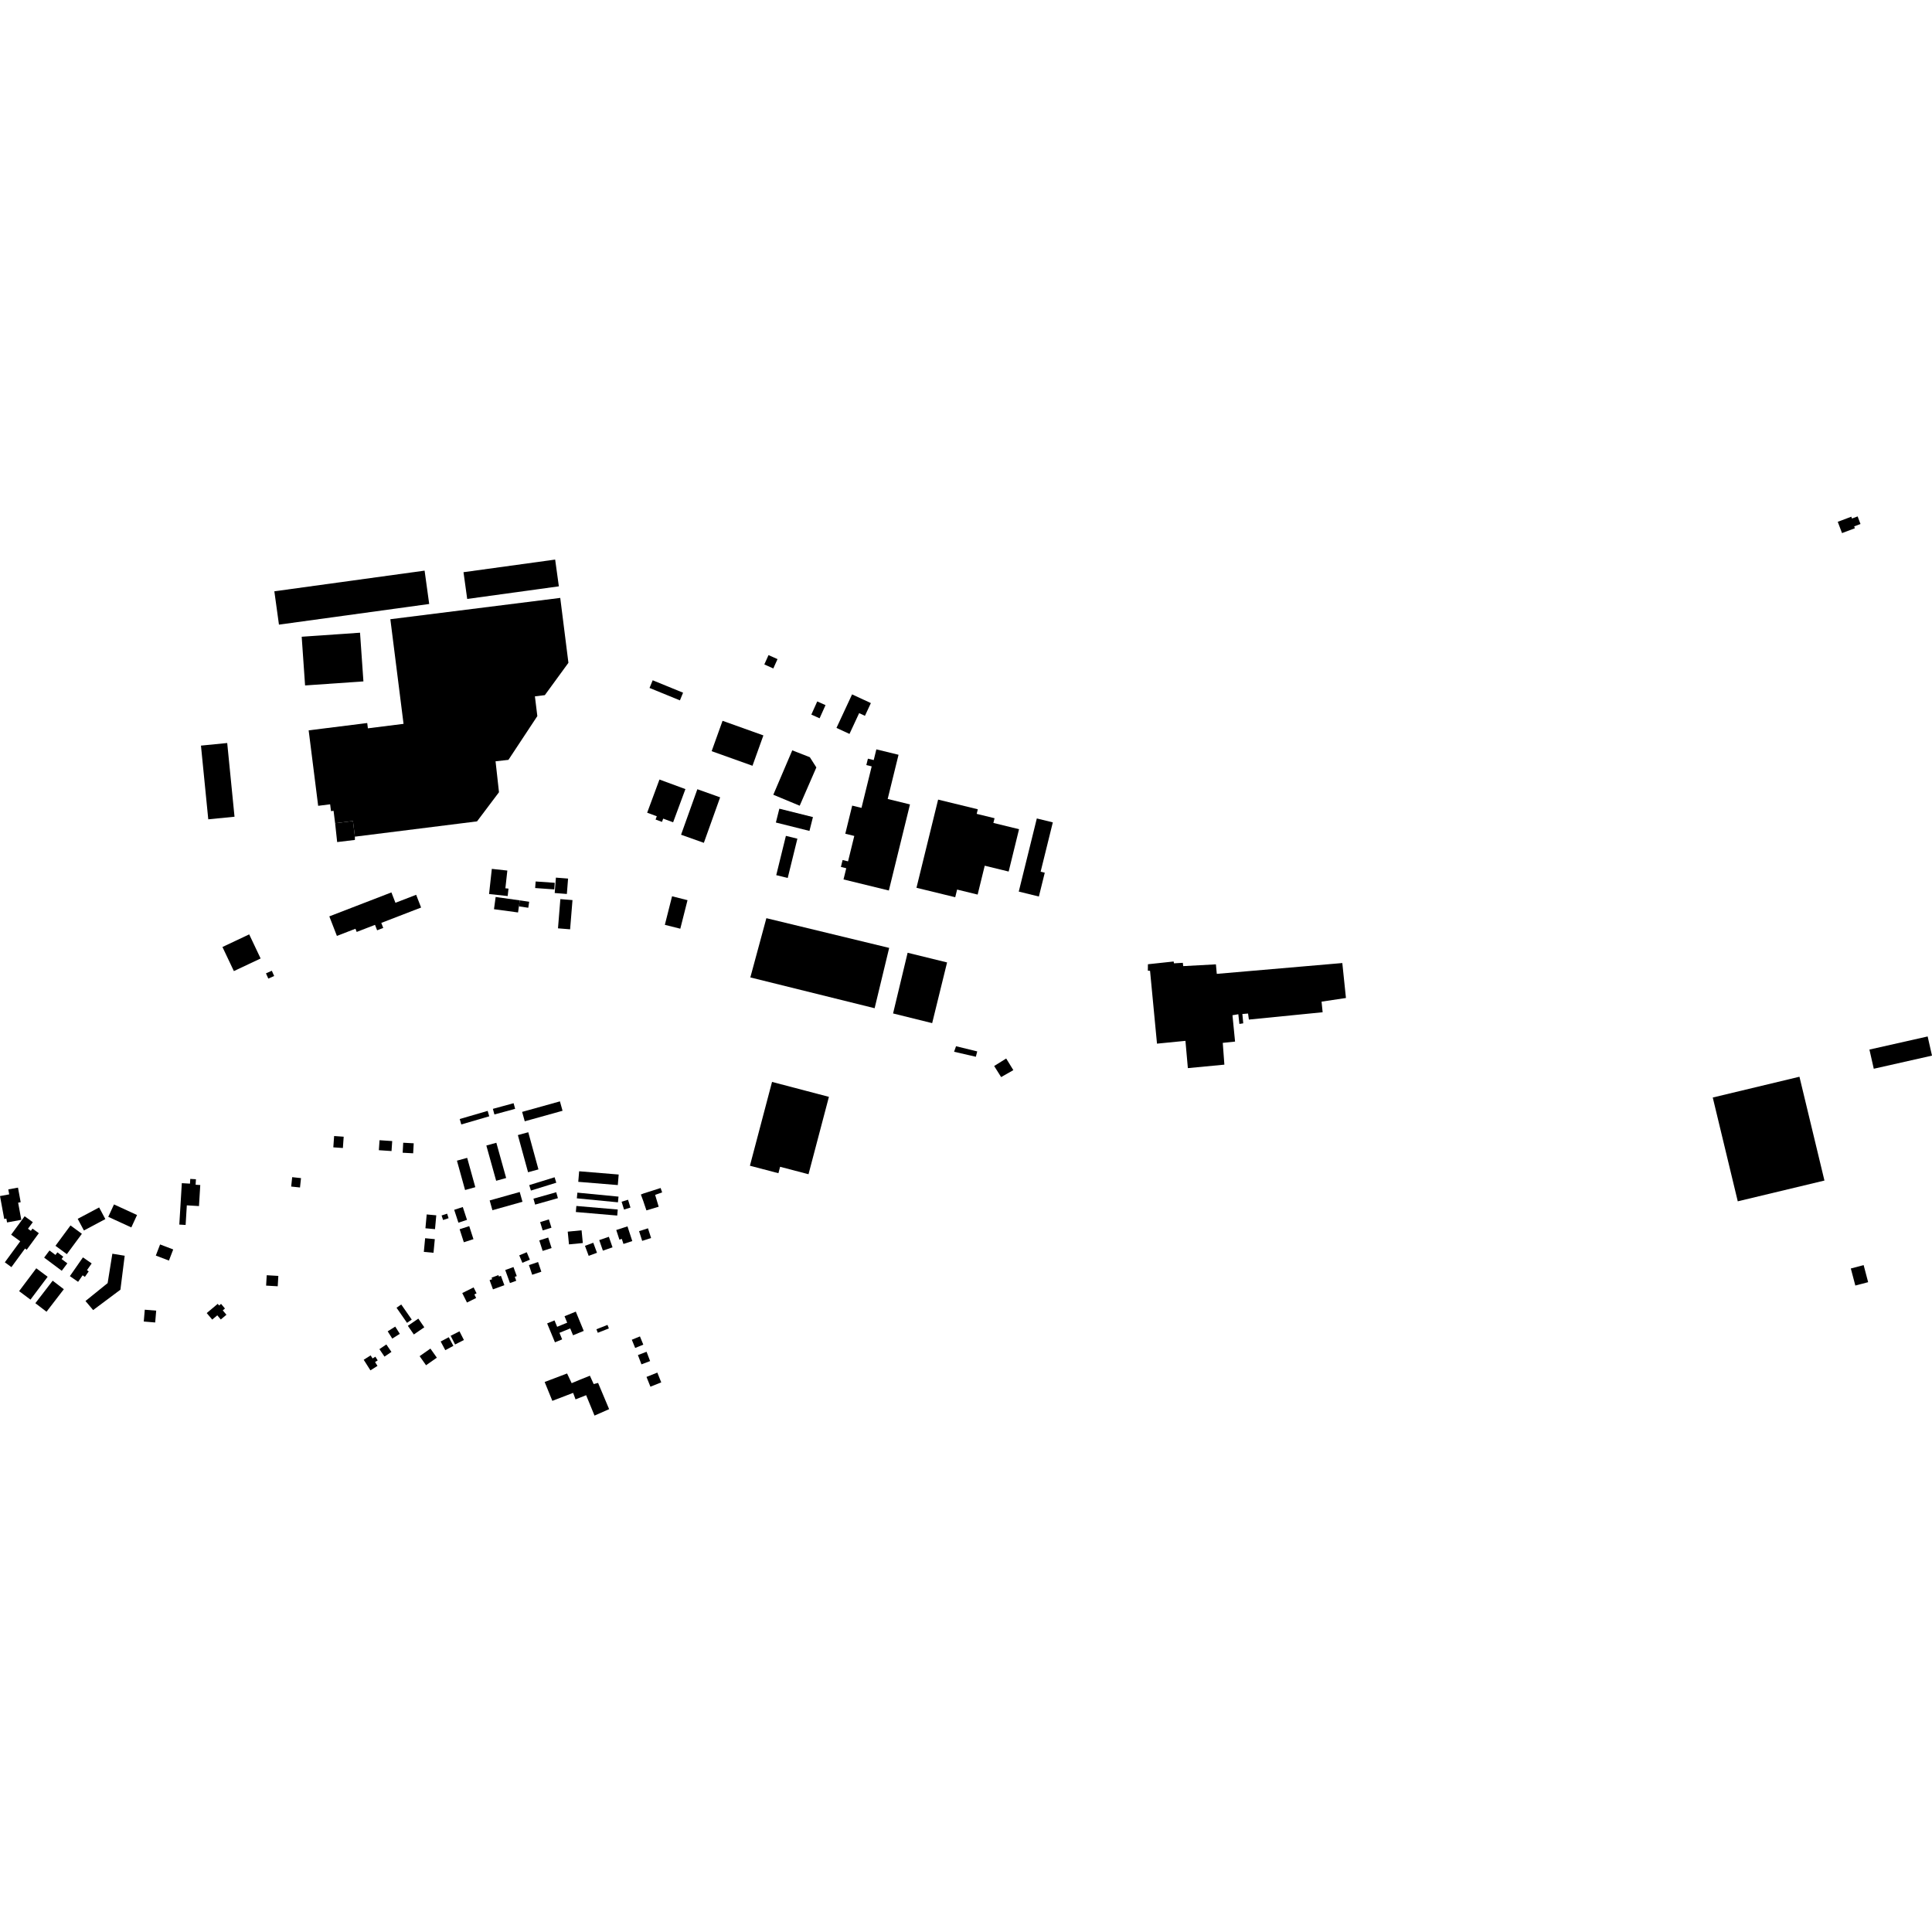 <?xml version="1.0" encoding="utf-8" standalone="no"?>
<!DOCTYPE svg PUBLIC "-//W3C//DTD SVG 1.1//EN"
  "http://www.w3.org/Graphics/SVG/1.1/DTD/svg11.dtd">
<!-- Created with matplotlib (https://matplotlib.org/) -->
<svg height="288pt" version="1.1" viewBox="0 0 288 288" width="288pt" xmlns="http://www.w3.org/2000/svg" xmlns:xlink="http://www.w3.org/1999/xlink">
 <defs>
  <style type="text/css">
*{stroke-linecap:butt;stroke-linejoin:round;}
  </style>
 </defs>
 <g id="figure_1">
  <g id="patch_1">
   <path d="M 0 288 
L 288 288 
L 288 0 
L 0 0 
z
" style="fill:none;opacity:0;"/>
  </g>
  <g id="axes_1">
   <g id="PatchCollection_1">
    <path clip-path="url(#pe8db9605a1)" d="M 114.242 136.872 
L 132.548 141.302 
L 130.379 150.294 
L 111.851 145.703 
L 114.242 136.872 
"/>
    <path clip-path="url(#pe8db9605a1)" d="M 171.12 143.74 
L 174.949 143.328 
L 175.008 143.601 
L 176.321 143.526 
L 176.383 144.017 
L 181.254 143.754 
L 181.384 145.173 
L 200.096 143.559 
L 200.638 148.769 
L 197.003 149.314 
L 197.163 150.895 
L 186.169 151.987 
L 186.046 151.087 
L 185.198 151.154 
L 185.328 152.546 
L 184.754 152.635 
L 184.596 151.191 
L 183.722 151.339 
L 184.108 155.268 
L 182.276 155.458 
L 182.515 158.705 
L 177.073 159.223 
L 176.712 155.158 
L 172.472 155.575 
L 171.436 144.718 
L 171.107 144.696 
L 171.12 143.74 
"/>
    <path clip-path="url(#pe8db9605a1)" d="M 148.199 158.909 
L 149.991 157.79 
L 151.057 159.523 
L 149.237 160.56 
L 148.199 158.909 
"/>
    <path clip-path="url(#pe8db9605a1)" d="M 142.514 155.96 
L 145.674 156.733 
L 145.467 157.53 
L 142.224 156.784 
L 142.514 155.96 
"/>
    <path clip-path="url(#pe8db9605a1)" d="M 115.086 161.279 
L 123.565 163.505 
L 120.523 175.041 
L 116.29 173.931 
L 116.037 174.888 
L 111.789 173.773 
L 115.086 161.279 
"/>
    <path clip-path="url(#pe8db9605a1)" d="M 133.129 151.073 
L 138.957 152.516 
L 141.179 143.469 
L 135.298 142.026 
L 133.129 151.073 
"/>
    <path clip-path="url(#pe8db9605a1)" d="M 27.105 176.371 
L 28.321 176.444 
L 28.364 175.738 
L 29.209 175.789 
L 29.16 176.609 
L 29.853 176.651 
L 29.662 179.788 
L 27.849 179.678 
L 27.671 182.602 
L 26.729 182.546 
L 27.105 176.371 
"/>
    <path clip-path="url(#pe8db9605a1)" d="M 68.528 166.812 
L 72.694 165.597 
L 72.931 166.405 
L 68.765 167.62 
L 68.528 166.812 
"/>
    <path clip-path="url(#pe8db9605a1)" d="M 89.112 198.674 
L 90.765 198.027 
L 90.559 197.503 
L 88.906 198.148 
L 89.112 198.674 
"/>
    <path clip-path="url(#pe8db9605a1)" d="M 81.562 197.281 
L 82.66 196.83 
L 83.054 197.786 
L 83.79 197.482 
L 84.55 197.171 
L 84.153 196.21 
L 85.832 195.52 
L 87.018 198.394 
L 85.423 199.049 
L 85 198.024 
L 83.397 198.683 
L 83.8 199.658 
L 82.726 200.099 
L 81.562 197.281 
"/>
    <path clip-path="url(#pe8db9605a1)" d="M 95.533 178.067 
L 95.968 177.895 
L 97.402 177.44 
L 98.477 177.094 
L 98.705 177.747 
L 97.661 178.12 
L 98.189 179.885 
L 96.362 180.431 
L 96.075 179.588 
L 95.904 179.071 
L 95.533 178.067 
"/>
    <path clip-path="url(#pe8db9605a1)" d="M 86.332 174.6 
L 92.226 175.084 
L 92.096 176.657 
L 86.202 176.173 
L 86.332 174.6 
"/>
    <path clip-path="url(#pe8db9605a1)" d="M 80.516 182.177 
L 81.819 181.773 
L 82.205 183.013 
L 80.901 183.417 
L 80.516 182.177 
"/>
    <path clip-path="url(#pe8db9605a1)" d="M 95.265 183.526 
L 96.594 183.102 
L 97.058 184.55 
L 95.729 184.974 
L 95.265 183.526 
"/>
    <path clip-path="url(#pe8db9605a1)" d="M 85.917 179.772 
L 92.088 180.301 
L 92.01 181.202 
L 85.84 180.673 
L 85.917 179.772 
"/>
    <path clip-path="url(#pe8db9605a1)" d="M 72.498 170.762 
L 73.989 170.35 
L 75.452 175.604 
L 73.962 176.017 
L 73.529 174.462 
L 72.789 171.806 
L 72.498 170.762 
"/>
    <path clip-path="url(#pe8db9605a1)" d="M 92.661 179.14 
L 93.62 178.843 
L 93.983 180.008 
L 93.023 180.305 
L 92.661 179.14 
"/>
    <path clip-path="url(#pe8db9605a1)" d="M 77.198 169.205 
L 78.748 168.782 
L 80.265 174.321 
L 78.716 174.745 
L 78.312 173.272 
L 77.781 171.337 
L 77.319 169.648 
L 77.198 169.205 
"/>
    <path clip-path="url(#pe8db9605a1)" d="M 77.833 165.748 
L 83.467 164.179 
L 83.859 165.581 
L 78.224 167.149 
L 77.833 165.748 
"/>
    <path clip-path="url(#pe8db9605a1)" d="M 68.116 173.02 
L 69.64 172.598 
L 70.853 176.972 
L 69.328 177.394 
L 69.006 176.233 
L 68.519 174.475 
L 68.116 173.02 
"/>
    <path clip-path="url(#pe8db9605a1)" d="M 86.07 177.785 
L 92.201 178.379 
L 92.117 179.227 
L 85.988 178.633 
L 86.07 177.785 
"/>
    <path clip-path="url(#pe8db9605a1)" d="M 91.865 183.356 
L 93.538 182.812 
L 94.254 185.005 
L 92.937 185.433 
L 92.691 184.679 
L 92.334 184.795 
L 91.865 183.356 
"/>
    <path clip-path="url(#pe8db9605a1)" d="M 72.994 178.949 
L 73.74 178.739 
L 76.291 178.021 
L 77.474 177.689 
L 77.887 179.147 
L 73.405 180.405 
L 72.994 178.949 
"/>
    <path clip-path="url(#pe8db9605a1)" d="M 89.327 184.86 
L 90.762 184.364 
L 91.308 185.935 
L 89.873 186.432 
L 89.327 184.86 
"/>
    <path clip-path="url(#pe8db9605a1)" d="M 73.473 165.295 
L 76.562 164.454 
L 76.791 165.292 
L 73.702 166.132 
L 73.473 165.295 
"/>
    <path clip-path="url(#pe8db9605a1)" d="M 73.316 129.521 
L 75.628 129.773 
L 75.337 132.415 
L 75.801 132.465 
L 75.679 133.572 
L 72.904 133.27 
L 73.316 129.521 
"/>
    <path clip-path="url(#pe8db9605a1)" d="M 100.183 133.607 
L 102.487 134.188 
L 101.411 138.441 
L 99.108 137.863 
L 100.183 133.607 
"/>
    <path clip-path="url(#pe8db9605a1)" d="M 12.743 193.94 
L 13.919 192.989 
L 15.335 191.845 
L 16.045 191.271 
L 16.273 189.85 
L 16.558 188.076 
L 16.749 186.89 
L 18.588 187.191 
L 17.95 192.253 
L 13.885 195.291 
L 12.743 193.94 
"/>
    <path clip-path="url(#pe8db9605a1)" d="M 7.379 186.407 
L 8.266 187.07 
L 8.557 186.684 
L 9.432 187.339 
L 9.176 187.68 
L 10.039 188.324 
L 9.206 189.432 
L 6.581 187.469 
L 7.379 186.407 
"/>
    <path clip-path="url(#pe8db9605a1)" d="M 1.053 182.228 
L 3.176 181.837 
L 2.704 179.28 
L 3.082 179.212 
L 2.681 177.037 
L 1.236 177.302 
L 1.373 178.042 
L 0 178.295 
L 0.631 181.711 
L 0.946 181.651 
L 1.053 182.228 
"/>
    <path clip-path="url(#pe8db9605a1)" d="M 82.869 130.826 
L 84.682 130.968 
L 84.501 133.262 
L 82.689 133.121 
L 82.869 130.826 
"/>
    <path clip-path="url(#pe8db9605a1)" d="M 16.992 179.542 
L 18.05 180.027 
L 19.57 180.725 
L 20.429 181.12 
L 19.575 182.97 
L 16.138 181.392 
L 16.992 179.542 
"/>
    <path clip-path="url(#pe8db9605a1)" d="M 23.864 185.507 
L 25.82 186.254 
L 25.183 187.912 
L 23.227 187.166 
L 23.864 185.507 
"/>
    <path clip-path="url(#pe8db9605a1)" d="M 11.582 181.689 
L 12.412 181.249 
L 14.023 180.395 
L 14.778 179.993 
L 15.704 181.728 
L 12.508 183.425 
L 11.582 181.689 
"/>
    <path clip-path="url(#pe8db9605a1)" d="M 12.364 187.435 
L 13.666 188.338 
L 12.966 189.344 
L 13.224 189.522 
L 12.654 190.342 
L 12.319 190.109 
L 11.642 191.081 
L 10.416 190.232 
L 12.364 187.435 
"/>
    <path clip-path="url(#pe8db9605a1)" d="M 5.27 194.265 
L 6.933 195.538 
L 9.515 192.182 
L 7.852 190.91 
L 5.27 194.265 
"/>
    <path clip-path="url(#pe8db9605a1)" d="M 79.849 131.4 
L 82.693 131.598 
L 82.624 132.582 
L 79.774 132.378 
L 79.849 131.4 
"/>
    <path clip-path="url(#pe8db9605a1)" d="M 1.662 184.051 
L 3.675 181.304 
L 4.89 182.189 
L 4.173 183.166 
L 4.6 183.478 
L 4.844 183.143 
L 5.788 183.831 
L 3.982 186.296 
L 3.733 186.114 
L 1.702 188.888 
L 0.72 188.171 
L 3.016 185.038 
L 1.662 184.051 
"/>
    <path clip-path="url(#pe8db9605a1)" d="M 21.581 195.235 
L 23.283 195.376 
L 23.134 197.14 
L 21.432 196.997 
L 21.581 195.235 
"/>
    <path clip-path="url(#pe8db9605a1)" d="M 83.532 134.028 
L 85.34 134.175 
L 84.986 138.531 
L 83.178 138.385 
L 83.532 134.028 
"/>
    <path clip-path="url(#pe8db9605a1)" d="M 5.408 189.062 
L 7.102 190.327 
L 4.542 193.733 
L 2.849 192.468 
L 5.408 189.062 
"/>
    <path clip-path="url(#pe8db9605a1)" d="M 8.268 185.709 
L 8.885 184.874 
L 10.041 183.308 
L 10.51 182.675 
L 12.206 183.92 
L 9.964 186.954 
L 8.268 185.709 
"/>
    <path clip-path="url(#pe8db9605a1)" d="M 34.863 144.759 
L 38.851 142.879 
L 37.147 139.286 
L 33.16 141.168 
L 34.863 144.759 
"/>
    <path clip-path="url(#pe8db9605a1)" d="M 49.091 136.602 
L 58.347 133.03 
L 58.947 134.577 
L 62.036 133.385 
L 62.773 135.285 
L 56.838 137.576 
L 57.13 138.326 
L 56.217 138.679 
L 55.902 137.867 
L 53.172 138.922 
L 52.987 138.448 
L 50.221 139.515 
L 49.091 136.602 
"/>
    <path clip-path="url(#pe8db9605a1)" d="M 39.647 145.096 
L 40.52 144.709 
L 40.869 145.492 
L 39.995 145.878 
L 39.647 145.096 
"/>
    <path clip-path="url(#pe8db9605a1)" d="M 255.318 163.605 
L 268.241 160.508 
L 271.967 175.983 
L 259.045 179.079 
L 255.318 163.605 
"/>
    <path clip-path="url(#pe8db9605a1)" d="M 115.713 130.457 
L 117.153 124.601 
L 118.865 125.021 
L 117.424 130.877 
L 115.713 130.457 
"/>
    <path clip-path="url(#pe8db9605a1)" d="M 63.418 183.098 
L 64.847 183.228 
L 65.035 181.166 
L 63.607 181.035 
L 63.418 183.098 
"/>
    <path clip-path="url(#pe8db9605a1)" d="M 84.631 183.6 
L 86.695 183.4 
L 86.88 185.297 
L 84.817 185.498 
L 84.631 183.6 
"/>
    <path clip-path="url(#pe8db9605a1)" d="M 79.144 177.475 
L 82.924 176.306 
L 82.672 175.494 
L 78.892 176.663 
L 79.144 177.475 
"/>
    <path clip-path="url(#pe8db9605a1)" d="M 79.52 178.684 
L 82.916 177.724 
L 83.167 178.608 
L 79.771 179.567 
L 79.52 178.684 
"/>
    <path clip-path="url(#pe8db9605a1)" d="M 78.848 188.587 
L 80.21 188.129 
L 80.696 189.57 
L 79.333 190.027 
L 78.848 188.587 
"/>
    <path clip-path="url(#pe8db9605a1)" d="M 43.556 175.479 
L 44.871 175.62 
L 44.721 177.017 
L 43.407 176.877 
L 43.556 175.479 
"/>
    <path clip-path="url(#pe8db9605a1)" d="M 68.515 183.241 
L 69.948 182.778 
L 70.576 184.72 
L 69.143 185.181 
L 68.515 183.241 
"/>
    <path clip-path="url(#pe8db9605a1)" d="M 68.334 182.262 
L 69.615 181.844 
L 68.987 179.928 
L 67.706 180.346 
L 68.334 182.262 
"/>
    <path clip-path="url(#pe8db9605a1)" d="M 63.375 184.579 
L 64.817 184.717 
L 64.622 186.751 
L 63.18 186.616 
L 63.375 184.579 
"/>
    <path clip-path="url(#pe8db9605a1)" d="M 77.869 188.244 
L 78.988 187.777 
L 78.52 186.667 
L 77.403 187.134 
L 77.869 188.244 
"/>
    <path clip-path="url(#pe8db9605a1)" d="M 87.754 187.206 
L 88.992 186.75 
L 88.438 185.255 
L 87.2 185.713 
L 87.754 187.206 
"/>
    <path clip-path="url(#pe8db9605a1)" d="M 84.533 204.742 
L 81.19 206.01 
L 82.338 208.823 
L 85.436 207.633 
L 85.795 208.603 
L 87.374 207.98 
L 88.623 211.02 
L 90.801 210.06 
L 89.156 206.15 
L 88.501 206.323 
L 87.934 205.075 
L 86.5 205.651 
L 85.218 206.187 
L 84.533 204.742 
"/>
    <path clip-path="url(#pe8db9605a1)" d="M 40.896 88.144 
L 63.294 85.063 
L 63.98 90.035 
L 41.583 93.114 
L 40.896 88.144 
"/>
    <path clip-path="url(#pe8db9605a1)" d="M 31.047 122.135 
L 34.959 121.748 
L 33.87 110.76 
L 29.957 111.147 
L 31.047 122.135 
"/>
    <path clip-path="url(#pe8db9605a1)" d="M 96.825 102.551 
L 101.355 104.403 
L 101.825 103.26 
L 97.295 101.408 
L 96.825 102.551 
"/>
    <path clip-path="url(#pe8db9605a1)" d="M 44.973 94.918 
L 53.669 94.317 
L 54.174 101.576 
L 45.478 102.178 
L 44.973 94.918 
"/>
    <path clip-path="url(#pe8db9605a1)" d="M 278.673 156.458 
L 287.352 154.502 
L 288 157.36 
L 279.32 159.317 
L 278.673 156.458 
"/>
    <path clip-path="url(#pe8db9605a1)" d="M 275.899 189.092 
L 277.81 188.59 
L 278.481 191.132 
L 276.571 191.634 
L 275.899 189.092 
"/>
    <path clip-path="url(#pe8db9605a1)" d="M 39.76 190.096 
L 41.492 190.196 
L 41.401 191.743 
L 39.669 191.644 
L 39.76 190.096 
"/>
    <path clip-path="url(#pe8db9605a1)" d="M 30.815 195.736 
L 32.456 194.362 
L 32.665 194.61 
L 32.954 194.368 
L 33.535 195.059 
L 33.206 195.334 
L 33.756 195.987 
L 32.913 196.693 
L 32.393 196.075 
L 31.635 196.708 
L 30.815 195.736 
"/>
    <path clip-path="url(#pe8db9605a1)" d="M 94.183 199.712 
L 95.394 199.217 
L 95.896 200.443 
L 94.685 200.938 
L 94.183 199.712 
"/>
    <path clip-path="url(#pe8db9605a1)" d="M 95.622 203.382 
L 96.911 202.892 
L 96.382 201.506 
L 95.092 201.998 
L 95.622 203.382 
"/>
    <path clip-path="url(#pe8db9605a1)" d="M 96.373 205.254 
L 97.986 204.61 
L 98.571 206.069 
L 96.958 206.714 
L 96.373 205.254 
"/>
    <path clip-path="url(#pe8db9605a1)" d="M 80.389 184.905 
L 81.722 184.478 
L 82.225 186.044 
L 80.894 186.471 
L 80.389 184.905 
"/>
    <path clip-path="url(#pe8db9605a1)" d="M 65.828 181.187 
L 66.651 180.921 
L 66.87 181.595 
L 66.048 181.861 
L 65.828 181.187 
"/>
    <path clip-path="url(#pe8db9605a1)" d="M 77.487 134.217 
L 78.883 134.424 
L 78.75 135.318 
L 77.353 135.111 
L 77.487 134.217 
"/>
    <path clip-path="url(#pe8db9605a1)" d="M 73.886 133.712 
L 77.487 134.217 
L 77.353 135.111 
L 77.224 136.019 
L 73.638 135.534 
L 73.886 133.712 
"/>
    <path clip-path="url(#pe8db9605a1)" d="M 98.304 116.204 
L 102.174 117.629 
L 100.341 122.576 
L 98.861 122.031 
L 98.681 122.518 
L 97.726 122.167 
L 97.908 121.678 
L 96.472 121.149 
L 98.304 116.204 
"/>
    <path clip-path="url(#pe8db9605a1)" d="M 125.741 131.096 
L 132.499 132.746 
L 135.649 119.914 
L 132.325 119.102 
L 133.943 112.512 
L 130.637 111.706 
L 130.245 113.302 
L 129.378 113.092 
L 129.143 114.047 
L 129.942 114.242 
L 128.422 120.429 
L 127.036 120.091 
L 126.314 123.027 
L 126.006 124.284 
L 127.347 124.612 
L 126.417 128.4 
L 125.605 128.202 
L 125.351 129.232 
L 126.151 129.427 
L 125.741 131.096 
"/>
    <path clip-path="url(#pe8db9605a1)" d="M 59.11 194.944 
L 59.812 194.457 
L 61.379 196.707 
L 60.675 197.194 
L 59.11 194.944 
"/>
    <path clip-path="url(#pe8db9605a1)" d="M 54.218 202.698 
L 55.252 202.046 
L 55.539 202.501 
L 55.955 202.24 
L 56.304 202.791 
L 55.91 203.04 
L 56.271 203.612 
L 55.218 204.276 
L 54.218 202.698 
"/>
    <path clip-path="url(#pe8db9605a1)" d="M 62.554 202.161 
L 64.162 201.032 
L 65.119 202.386 
L 63.51 203.515 
L 62.554 202.161 
"/>
    <path clip-path="url(#pe8db9605a1)" d="M 113.936 99.047 
L 114.563 97.654 
L 115.903 98.254 
L 115.276 99.646 
L 113.936 99.047 
"/>
    <path clip-path="url(#pe8db9605a1)" d="M 49.956 122.718 
L 52.612 122.385 
L 52.906 124.72 
L 52.904 125.208 
L 50.26 125.526 
L 49.956 122.718 
"/>
    <path clip-path="url(#pe8db9605a1)" d="M 60.106 170.345 
L 61.671 170.429 
L 61.59 171.92 
L 60.025 171.836 
L 60.106 170.345 
"/>
    <path clip-path="url(#pe8db9605a1)" d="M 56.577 169.97 
L 58.466 170.097 
L 58.364 171.586 
L 56.475 171.458 
L 56.577 169.97 
"/>
    <path clip-path="url(#pe8db9605a1)" d="M 49.807 169.346 
L 51.233 169.446 
L 51.113 171.132 
L 49.687 171.032 
L 49.807 169.346 
"/>
    <path clip-path="url(#pe8db9605a1)" d="M 56.558 201.116 
L 57.592 200.415 
L 58.351 201.527 
L 57.316 202.229 
L 56.558 201.116 
"/>
    <path clip-path="url(#pe8db9605a1)" d="M 58.476 199.541 
L 59.6 198.833 
L 58.918 197.753 
L 57.792 198.461 
L 58.476 199.541 
"/>
    <path clip-path="url(#pe8db9605a1)" d="M 60.799 197.635 
L 62.36 196.565 
L 63.249 197.856 
L 61.689 198.927 
L 60.799 197.635 
"/>
    <path clip-path="url(#pe8db9605a1)" d="M 116.176 120.549 
L 121.184 121.801 
L 120.665 123.863 
L 115.658 122.612 
L 116.176 120.549 
"/>
    <path clip-path="url(#pe8db9605a1)" d="M 68.907 192.754 
L 70.602 191.911 
L 71.042 192.792 
L 70.712 192.957 
L 70.977 193.488 
L 69.612 194.167 
L 68.907 192.754 
"/>
    <path clip-path="url(#pe8db9605a1)" d="M 72.98 190.827 
L 73.365 190.688 
L 73.279 190.454 
L 74.295 190.082 
L 74.372 190.291 
L 74.67 190.182 
L 75.184 191.579 
L 73.486 192.202 
L 72.98 190.827 
"/>
    <path clip-path="url(#pe8db9605a1)" d="M 115.276 118.471 
L 119.209 120.107 
L 121.693 114.399 
L 120.723 112.877 
L 118.101 111.852 
L 115.276 118.471 
"/>
    <path clip-path="url(#pe8db9605a1)" d="M 75.313 189.321 
L 76.541 188.875 
L 77.033 190.228 
L 76.742 190.334 
L 76.956 190.923 
L 76.019 191.263 
L 75.313 189.321 
"/>
    <path clip-path="url(#pe8db9605a1)" d="M 124.692 108.507 
L 127.018 103.51 
L 129.819 104.808 
L 128.935 106.707 
L 128.072 106.307 
L 126.631 109.404 
L 124.692 108.507 
"/>
    <path clip-path="url(#pe8db9605a1)" d="M 120.944 106.523 
L 121.825 104.561 
L 123.059 105.112 
L 122.177 107.074 
L 120.944 106.523 
"/>
    <path clip-path="url(#pe8db9605a1)" d="M 67.178 199.126 
L 68.494 198.457 
L 69.154 199.752 
L 67.838 200.419 
L 67.178 199.126 
"/>
    <path clip-path="url(#pe8db9605a1)" d="M 65.691 199.975 
L 66.899 199.336 
L 67.586 200.625 
L 66.378 201.265 
L 65.691 199.975 
"/>
    <path clip-path="url(#pe8db9605a1)" d="M 69.093 85.296 
L 82.756 83.415 
L 83.308 87.404 
L 69.645 89.285 
L 69.093 85.296 
"/>
    <path clip-path="url(#pe8db9605a1)" d="M 49.956 122.718 
L 49.724 120.866 
L 49.342 120.914 
L 49.214 119.897 
L 47.428 120.122 
L 46.011 108.873 
L 54.742 107.78 
L 54.841 108.57 
L 60.156 107.903 
L 58.189 92.306 
L 83.515 89.129 
L 84.734 98.803 
L 81.218 103.624 
L 79.738 103.804 
L 80.1 106.746 
L 75.791 113.272 
L 73.871 113.485 
L 74.383 118.094 
L 71.111 122.441 
L 52.906 124.72 
L 52.612 122.385 
L 49.956 122.718 
"/>
    <path clip-path="url(#pe8db9605a1)" d="M 139.844 119.195 
L 145.761 120.639 
L 145.593 121.322 
L 148.256 121.971 
L 148.083 122.674 
L 151.908 123.607 
L 150.359 129.92 
L 146.792 129.05 
L 145.735 133.353 
L 142.674 132.606 
L 142.394 133.748 
L 136.617 132.34 
L 139.844 119.195 
"/>
    <path clip-path="url(#pe8db9605a1)" d="M 154.557 122.005 
L 156.942 122.59 
L 155.126 129.942 
L 155.741 130.093 
L 154.864 133.643 
L 151.865 132.906 
L 154.557 122.005 
"/>
    <path clip-path="url(#pe8db9605a1)" d="M 103.953 117.649 
L 107.35 118.858 
L 104.922 125.64 
L 101.525 124.431 
L 103.953 117.649 
"/>
    <path clip-path="url(#pe8db9605a1)" d="M 107.71 107.449 
L 113.797 109.626 
L 112.171 114.152 
L 106.084 111.976 
L 107.71 107.449 
"/>
    <path clip-path="url(#pe8db9605a1)" d="M 276.913 76.98 
L 276.073 77.296 
L 275.971 77.025 
L 273.951 77.785 
L 274.588 79.467 
L 276.504 78.746 
L 276.399 78.468 
L 277.341 78.113 
L 276.913 76.98 
"/>
   </g>
  </g>
 </g>
 <defs>
  <clipPath id="pe8db9605a1">
   <rect height="134.04" width="288" x="0" y="76.98"/>
  </clipPath>
 </defs>
</svg>
